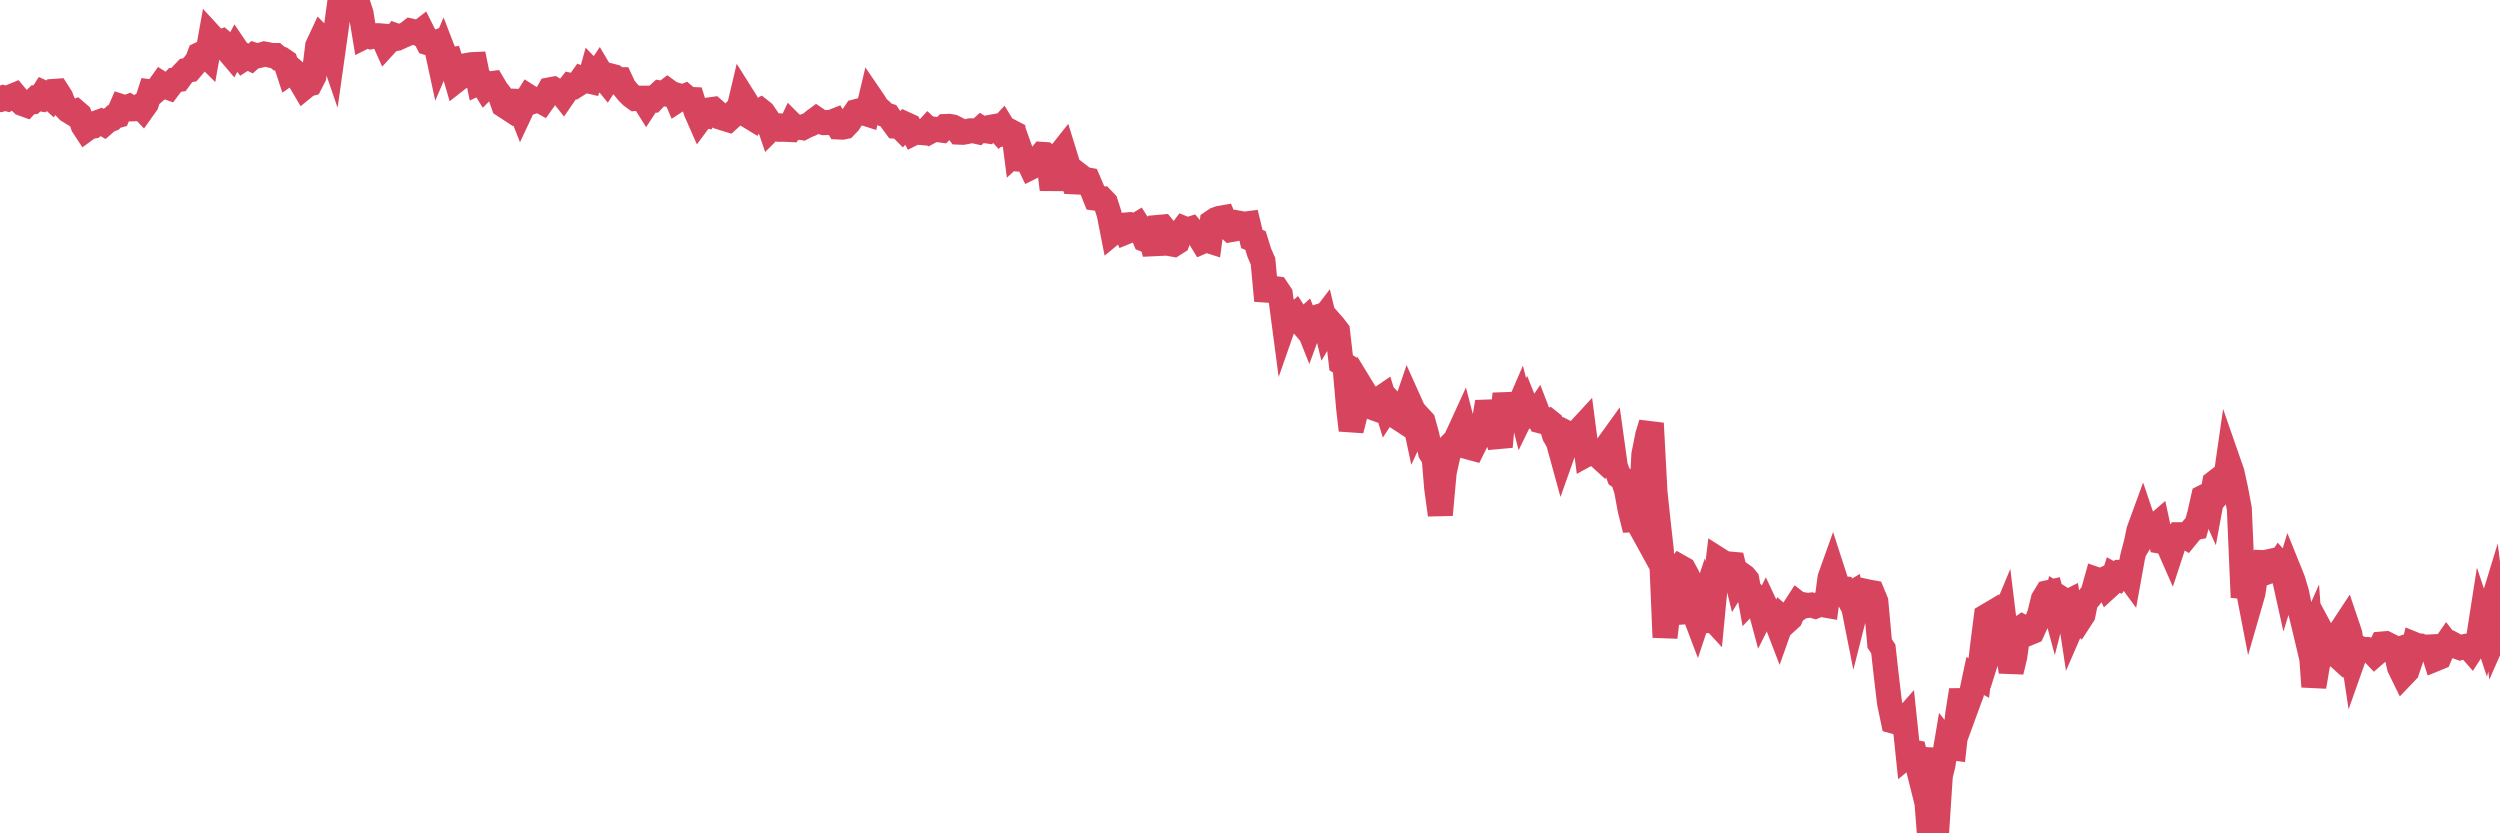 <?xml version="1.0"?><svg width="150px" height="50px" xmlns="http://www.w3.org/2000/svg" xmlns:xlink="http://www.w3.org/1999/xlink"> <polyline fill="none" stroke="#d6455d" stroke-width="1.5px" stroke-linecap="round" stroke-miterlimit="5" points="0.00,5.98 0.22,5.87 0.45,5.93 0.67,5.80 0.89,5.71 1.12,5.99 1.34,6.21 1.56,6.29 1.71,6.13 1.94,6.11 2.16,5.90 2.38,5.93 2.61,5.57 2.83,5.67 3.05,5.87 3.28,5.48 3.42,5.47 3.65,5.83 3.87,6.40 4.09,6.63 4.32,6.77 4.54,6.69 4.76,6.88 4.99,7.54 5.14,7.77 5.36,7.61 5.58,7.57 5.81,7.37 6.03,7.29 6.25,7.42 6.48,7.22 6.70,7.14 6.85,6.99 7.07,6.93 7.30,6.40 7.52,6.47 7.74,6.39 7.97,6.53 8.19,6.52 8.41,6.37 8.56,6.53 8.78,6.22 9.01,5.51 9.23,5.54 9.45,5.35 9.68,5.03 9.90,5.17 10.12,5.25 10.27,5.05 10.50,4.80 10.72,4.77 10.94,4.47 11.17,4.23 11.39,4.19 11.61,3.93 11.84,3.64 11.98,3.27 12.21,3.16 12.43,3.38 12.65,2.15 12.88,2.40 13.10,2.57 13.32,2.49 13.55,2.69 13.70,3.06 13.92,3.32 14.14,2.91 14.37,3.25 14.59,3.54 14.81,3.40 15.04,3.51 15.26,3.31 15.41,3.36 15.63,3.31 15.86,3.24 16.08,3.28 16.30,3.33 16.53,3.33 16.75,3.52 16.90,3.55 17.12,3.70 17.34,4.37 17.57,4.21 17.79,4.40 18.01,4.85 18.24,5.24 18.46,5.06 18.61,5.02 18.83,4.59 19.06,2.75 19.28,2.28 19.50,2.50 19.73,2.63 19.95,3.27 20.17,1.71 20.32,0.61 20.55,0.67 20.77,0.43 20.99,0.01 21.22,0.00 21.44,0.12 21.66,0.79 21.89,2.18 22.03,2.11 22.26,2.20 22.48,2.15 22.70,2.14 22.93,2.16 23.15,2.65 23.37,2.41 23.60,2.35 23.75,2.15 23.97,2.23 24.19,2.13 24.42,2.03 24.64,1.86 24.86,1.91 25.09,2.01 25.31,1.84 25.46,2.14 25.68,2.57 25.91,2.64 26.13,2.56 26.35,3.58 26.58,3.04 26.80,3.61 27.02,3.58 27.17,4.04 27.39,4.80 27.62,4.62 27.84,4.53 28.06,3.92 28.29,3.88 28.51,3.87 28.73,4.95 28.88,4.88 29.11,5.26 29.33,5.04 29.55,5.01 29.78,5.40 30.00,5.68 30.22,6.31 30.45,6.46 30.59,6.14 30.82,6.07 31.04,6.08 31.26,6.64 31.49,6.15 31.71,5.80 31.93,5.94 32.08,6.06 32.31,5.99 32.53,6.11 32.75,5.80 32.98,5.39 33.20,5.35 33.42,5.49 33.65,5.54 33.80,5.73 34.02,5.41 34.24,5.13 34.47,5.18 34.69,5.04 34.91,4.73 35.14,4.82 35.36,4.87 35.51,4.33 35.73,4.56 35.95,4.23 36.18,4.62 36.40,4.89 36.62,4.55 36.85,4.61 37.07,4.78 37.22,4.78 37.44,5.25 37.67,5.53 37.89,5.75 38.11,5.91 38.34,5.89 38.56,5.89 38.78,6.24 38.93,6.01 39.16,6.01 39.38,5.78 39.60,5.58 39.83,5.62 40.05,5.45 40.27,5.61 40.50,5.68 40.64,6.01 40.87,5.86 41.09,5.77 41.31,5.96 41.54,5.97 41.76,6.68 41.98,7.18 42.21,6.87 42.36,6.91 42.58,6.59 42.80,6.56 43.03,6.76 43.25,7.04 43.47,7.11 43.70,7.18 43.92,6.98 44.07,6.76 44.29,6.71 44.52,5.74 44.74,6.09 44.96,6.98 45.19,7.12 45.41,6.75 45.63,6.63 45.78,6.75 46.00,7.07 46.23,7.74 46.45,7.52 46.67,7.54 46.90,7.76 47.12,7.76 47.34,7.77 47.49,7.45 47.72,7.68 47.94,7.62 48.16,7.66 48.39,7.54 48.61,7.45 48.83,7.26 48.98,7.15 49.20,7.30 49.43,7.36 49.65,7.35 49.87,7.34 50.10,7.25 50.32,7.62 50.54,7.63 50.69,7.60 50.92,7.36 51.14,7.03 51.36,6.70 51.59,6.64 51.81,6.77 52.03,6.84 52.26,5.87 52.41,6.09 52.63,6.44 52.85,6.63 53.08,6.87 53.30,6.94 53.52,7.26 53.75,7.57 53.97,7.58 54.12,7.73 54.34,7.46 54.56,7.56 54.79,7.99 55.01,7.88 55.23,7.95 55.46,7.97 55.68,7.73 55.83,7.87 56.05,7.75 56.28,7.78 56.50,7.81 56.72,7.59 56.95,7.58 57.17,7.62 57.39,7.73 57.54,7.93 57.77,7.94 57.99,7.90 58.21,7.85 58.44,7.85 58.66,7.90 58.88,7.70 59.11,7.84 59.25,7.86 59.48,7.63 59.70,7.59 59.92,7.83 60.15,7.58 60.37,7.94 60.59,7.87 60.82,7.99 60.97,9.14 61.19,8.94 61.41,9.56 61.64,9.57 61.86,10.03 62.08,9.92 62.31,9.53 62.53,9.26 62.68,9.27 62.90,9.49 63.13,11.37 63.35,9.74 63.57,9.30 63.80,9.01 64.02,9.72 64.17,10.34 64.39,10.91 64.61,10.92 64.84,10.59 65.06,10.76 65.28,10.80 65.51,11.34 65.73,11.89 65.88,11.91 66.10,11.92 66.33,12.16 66.55,12.84 66.77,13.96 67.00,13.77 67.22,13.53 67.44,13.51 67.59,13.90 67.81,13.81 68.04,13.60 68.26,13.47 68.48,13.82 68.71,14.38 68.93,14.47 69.15,14.61 69.30,15.23 69.53,13.64 69.75,13.62 69.97,13.89 70.20,14.62 70.42,14.66 70.64,14.52 70.87,13.91 71.02,13.71 71.24,13.80 71.46,13.73 71.69,14.00 71.91,14.13 72.13,14.49 72.36,14.39 72.58,14.46 72.73,13.33 72.95,13.18 73.17,13.10 73.40,13.06 73.62,13.58 73.84,13.78 74.07,13.74 74.29,13.69 74.44,13.41 74.66,13.45 74.89,13.42 75.11,14.34 75.33,14.43 75.56,15.17 75.78,15.67 76.00,18.04 76.15,17.40 76.38,17.30 76.60,17.33 76.82,17.66 77.05,19.40 77.27,18.77 77.49,19.10 77.72,18.90 77.86,19.12 78.09,19.39 78.31,19.19 78.53,19.74 78.76,19.11 78.98,19.04 79.20,19.36 79.43,19.06 79.58,19.68 79.80,19.31 80.02,19.56 80.25,19.86 80.47,21.77 80.69,21.90 80.92,24.52 81.07,25.81 81.29,24.95 81.51,24.27 81.74,23.33 81.96,23.69 82.18,24.16 82.41,24.47 82.63,24.55 82.78,23.94 83.00,23.79 83.22,24.51 83.45,24.16 83.67,24.40 83.89,25.06 84.12,25.21 84.34,24.39 84.49,23.95 84.71,24.44 84.94,25.52 85.16,25.04 85.38,25.28 85.61,26.11 85.83,27.15 86.05,27.50 86.20,29.28 86.42,30.89 86.65,28.35 86.87,27.36 87.09,26.65 87.32,26.42 87.54,25.96 87.76,25.48 87.91,26.06 88.14,26.83 88.36,26.89 88.58,26.45 88.81,26.07 89.03,25.45 89.25,24.12 89.48,25.07 89.63,25.38 89.85,26.20 90.07,26.18 90.30,23.62 90.52,24.99 90.74,24.85 90.97,24.77 91.19,24.26 91.34,24.85 91.56,24.40 91.78,24.95 92.01,25.01 92.23,24.69 92.45,25.26 92.68,25.32 92.90,25.25 93.05,25.37 93.27,26.12 93.50,26.52 93.72,27.32 93.94,26.70 94.17,26.06 94.39,26.17 94.61,26.35 94.76,25.81 94.99,25.56 95.21,27.25 95.43,27.13 95.66,27.22 95.88,27.33 96.10,27.53 96.25,27.24 96.47,26.72 96.70,26.40 96.92,27.98 97.14,28.58 97.37,28.74 97.59,29.40 97.81,30.59 97.96,31.19 98.19,31.18 98.41,31.58 98.63,27.28 98.86,26.12 99.08,25.40 99.30,29.54 99.53,31.68 99.68,33.01 99.90,38.24 100.12,36.36 100.35,37.41 100.57,34.30 100.79,34.02 101.02,34.15 101.24,34.56 101.39,34.90 101.61,36.67 101.83,37.25 102.06,36.56 102.28,37.84 102.50,36.84 102.73,37.09 102.95,34.79 103.10,33.57 103.32,33.71 103.55,33.89 103.77,33.84 103.99,33.86 104.22,34.80 104.44,34.44 104.66,34.60 104.81,34.78 105.03,35.99 105.26,35.75 105.48,36.00 105.70,36.82 105.93,36.36 106.15,36.83 106.37,36.83 106.52,37.13 106.75,37.73 106.97,37.11 107.19,37.30 107.42,37.09 107.64,36.55 107.86,36.21 108.09,36.39 108.24,36.29 108.46,36.33 108.68,36.30 108.91,36.37 109.13,36.28 109.35,36.28 109.58,36.32 109.80,34.67 109.95,34.25 110.17,34.93 110.39,35.33 110.62,35.34 110.84,35.75 111.06,35.62 111.29,36.78 111.51,35.91 111.66,35.67 111.88,35.47 112.11,35.52 112.33,35.56 112.55,36.09 112.78,38.61 113.00,38.94 113.15,40.30 113.37,42.17 113.60,43.27 113.82,43.33 114.04,43.44 114.27,43.18 114.49,45.29 114.71,45.11 114.86,45.14 115.08,46.02 115.31,44.93 115.53,47.01 115.75,49.86 115.98,50.00 116.20,49.89 116.42,46.54 116.57,45.93 116.80,44.57 117.02,44.85 117.24,44.88 117.47,42.80 117.69,41.41 117.91,42.63 118.14,42.00 118.29,41.60 118.51,40.56 118.73,40.68 118.96,38.71 119.18,36.98 119.40,36.85 119.63,38.16 119.85,37.46 120.00,37.58 120.22,37.05 120.44,38.85 120.67,40.30 120.89,39.38 121.11,37.78 121.34,37.62 121.56,37.74 121.71,37.99 121.93,37.90 122.16,37.40 122.38,36.84 122.60,35.95 122.83,35.57 123.05,35.52 123.27,36.34 123.42,35.75 123.64,35.89 123.87,36.22 124.09,36.11 124.31,37.56 124.54,37.03 124.76,37.23 124.98,36.89 125.13,36.14 125.36,35.85 125.58,35.57 125.80,34.78 126.03,34.86 126.25,34.76 126.47,35.21 126.70,35.00 126.85,34.53 127.07,34.65 127.29,34.33 127.52,34.32 127.74,34.62 127.96,33.40 128.19,32.53 128.33,31.84 128.56,31.21 128.78,31.86 129.00,31.50 129.23,31.64 129.45,31.45 129.67,32.48 129.90,32.52 130.05,32.61 130.27,33.11 130.49,32.44 130.72,32.08 130.94,32.08 131.16,32.21 131.39,31.93 131.61,31.68 131.76,31.65 131.98,30.85 132.21,29.83 132.43,29.72 132.65,30.21 132.88,28.96 133.10,28.79 133.32,29.39 133.47,29.22 133.69,27.69 133.92,28.35 134.14,29.36 134.36,30.52 134.59,35.84 134.81,34.96 135.03,36.10 135.18,35.58 135.41,34.05 135.63,33.75 135.85,33.76 136.08,33.71 136.30,34.22 136.52,34.14 136.75,33.79 136.90,33.96 137.12,34.95 137.34,34.23 137.57,34.80 137.79,35.53 138.01,36.61 138.24,37.54 138.46,38.47 138.61,38.13 138.83,41.20 139.05,39.89 139.28,39.22 139.50,38.30 139.72,38.71 139.95,39.08 140.17,39.28 140.32,38.68 140.54,37.72 140.77,37.37 140.99,38.02 141.21,39.48 141.44,38.83 141.66,38.93 141.88,38.98 142.03,38.97 142.25,39.03 142.48,39.27 142.70,39.08 142.92,38.64 143.15,38.62 143.37,38.73 143.59,39.07 143.74,39.02 143.97,40.04 144.19,40.49 144.41,40.26 144.64,39.59 144.86,38.67 145.08,38.76 145.23,38.76 145.46,38.85 145.68,38.82 145.90,38.81 146.13,39.53 146.35,39.44 146.57,38.92 146.80,38.59 146.94,38.77 147.17,38.66 147.39,38.78 147.61,38.86 147.84,38.80 148.06,38.76 148.28,39.01 148.51,38.65 148.66,38.63 148.88,37.22 149.10,37.88 149.33,36.92 149.55,36.20 149.77,37.99 150.00,37.47 "/></svg>